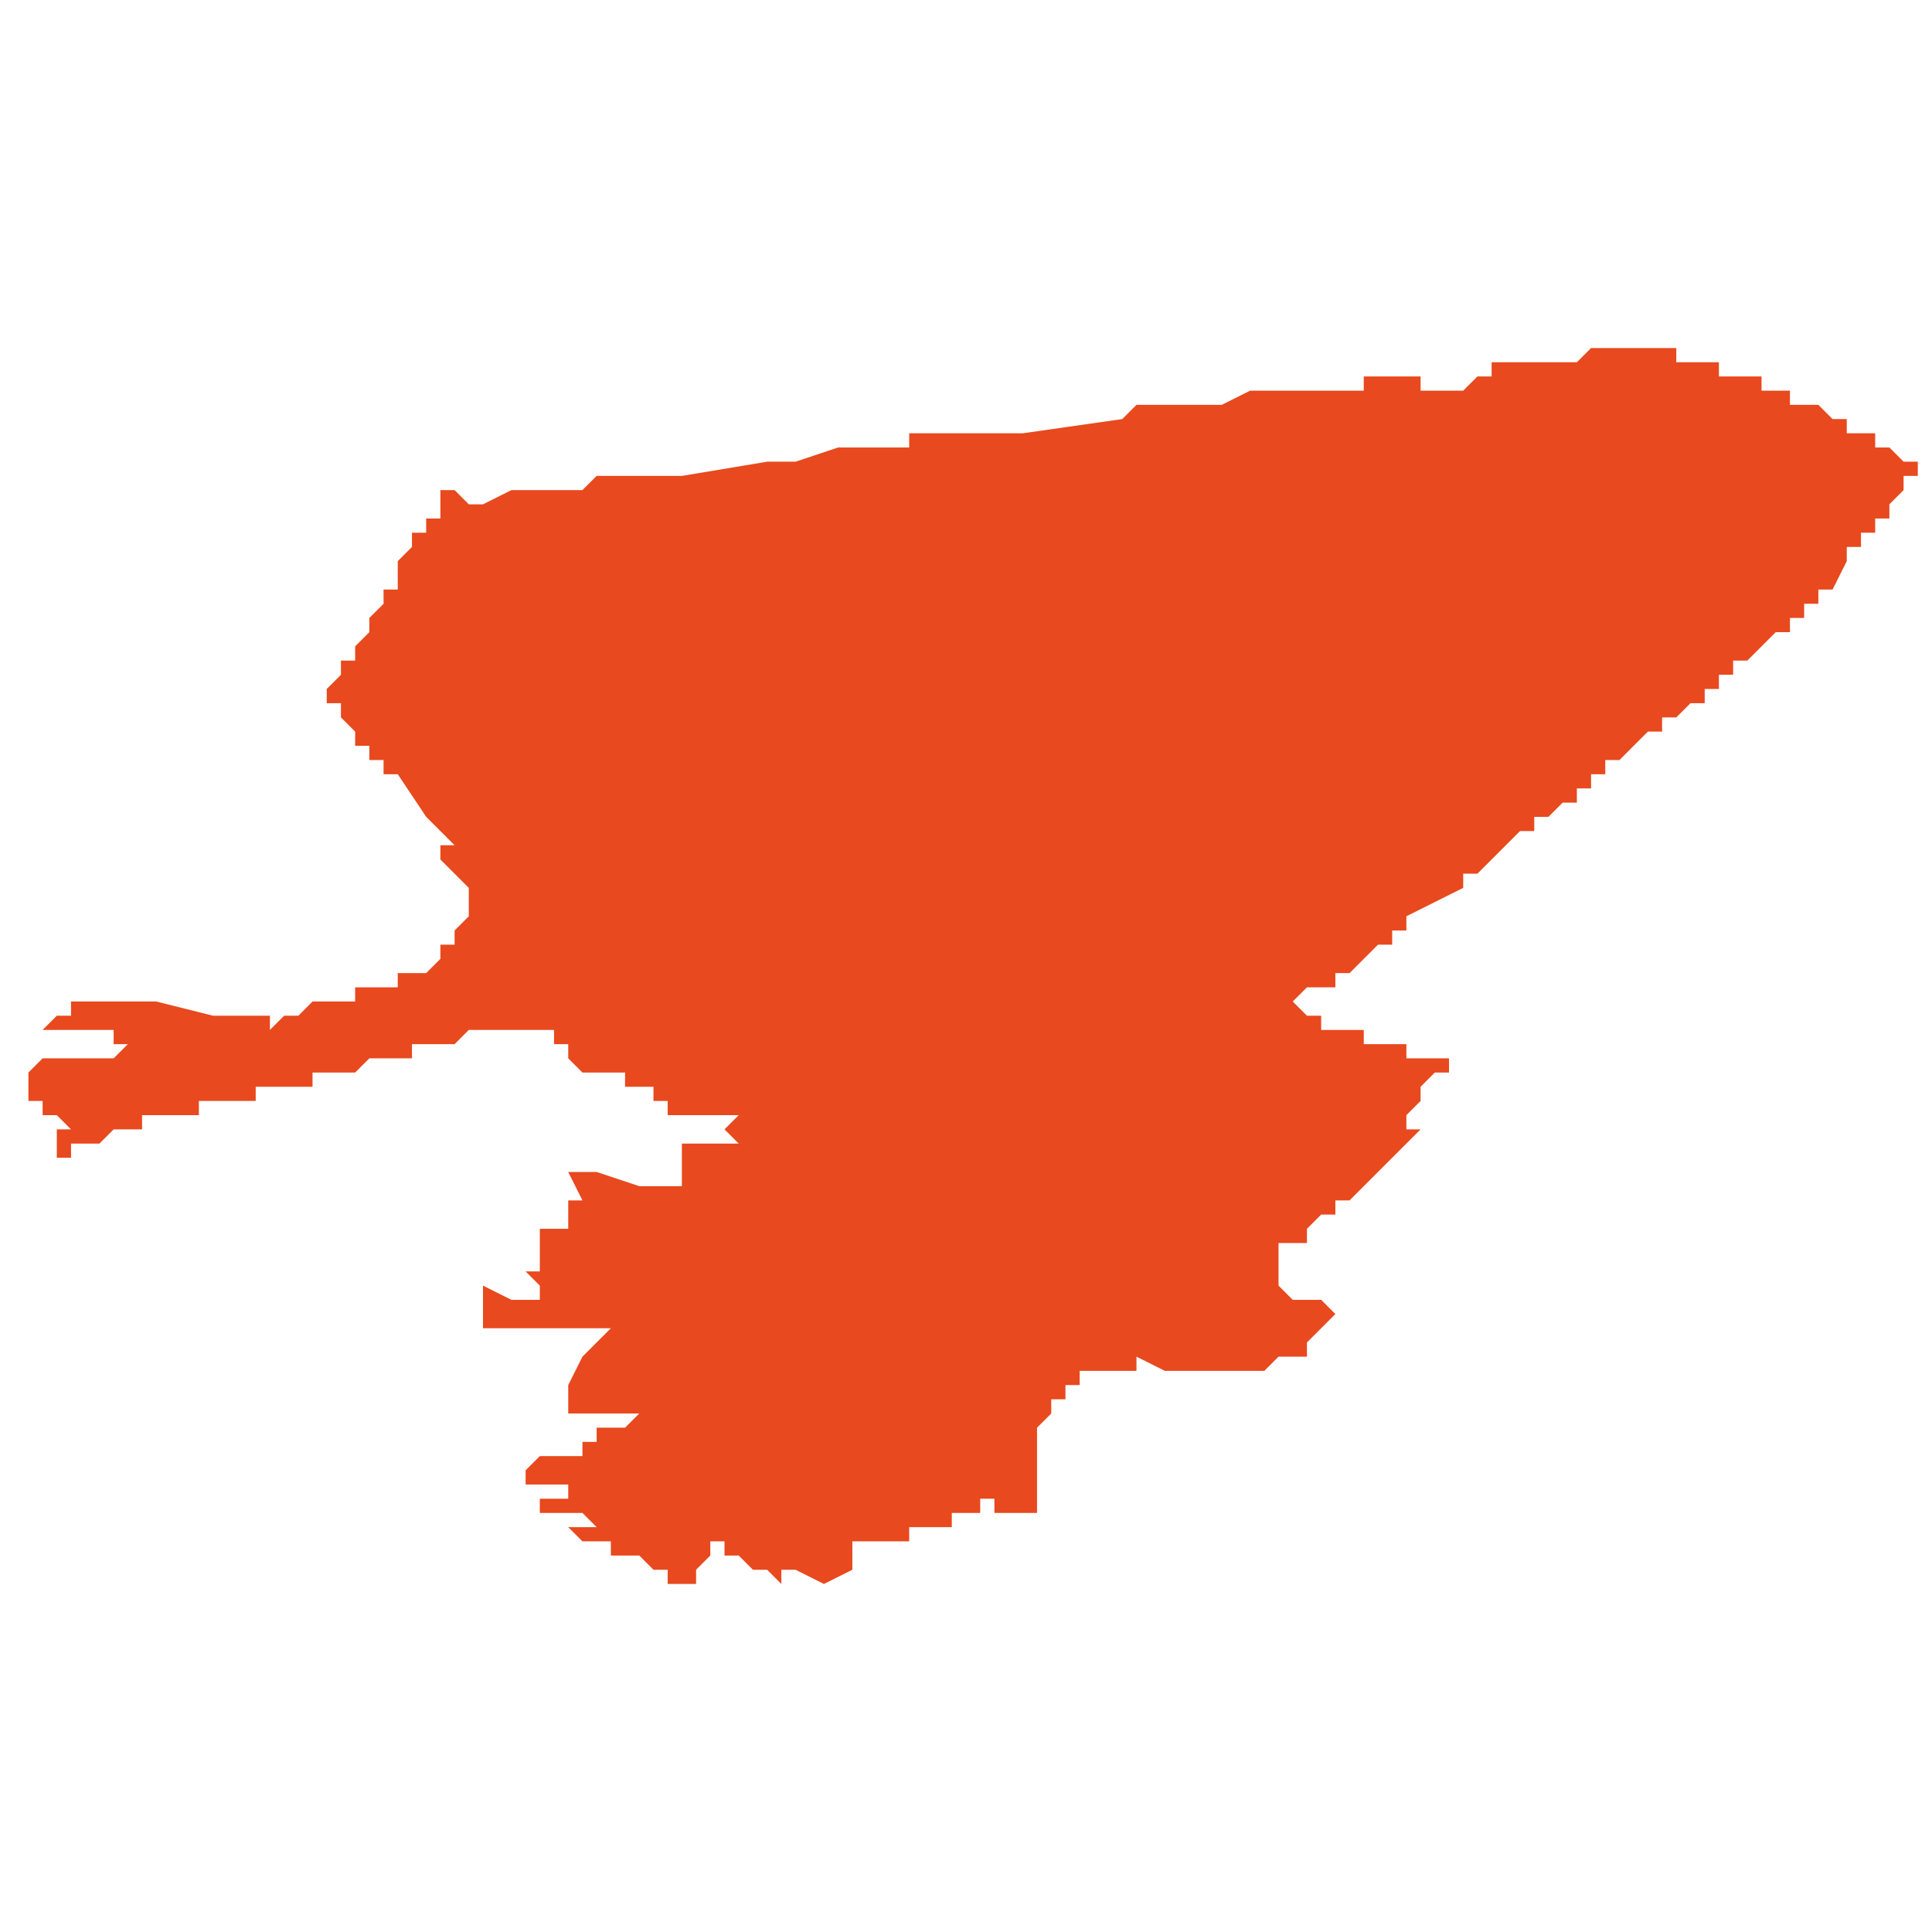 <svg xmlns="http://www.w3.org/2000/svg" xmlns:xlink="http://www.w3.org/1999/xlink" height="300" width="300" viewBox="6.199 -52.433 0.136 0.087"><path d="M 6.289 -52.369 L 6.289 -52.369 6.289 -52.369 6.289 -52.369 6.289 -52.369 6.289 -52.369 6.289 -52.37 6.289 -52.37 6.289 -52.37 6.289 -52.37 6.29 -52.37 6.29 -52.37 6.29 -52.37 6.29 -52.37 6.29 -52.37 6.29 -52.37 6.29 -52.37 6.29 -52.37 6.291 -52.37 6.291 -52.371 6.291 -52.371 6.291 -52.371 6.291 -52.371 6.292 -52.372 6.293 -52.372 6.293 -52.372 6.293 -52.373 6.294 -52.373 6.294 -52.373 6.295 -52.374 6.295 -52.374 6.294 -52.374 6.295 -52.374 6.295 -52.374 6.295 -52.374 6.296 -52.375 6.296 -52.375 6.296 -52.375 6.296 -52.375 6.296 -52.375 6.296 -52.375 6.297 -52.376 6.297 -52.376 6.297 -52.376 6.297 -52.376 6.298 -52.377 6.298 -52.377 6.298 -52.377 6.298 -52.377 6.298 -52.377 6.298 -52.377 6.299 -52.378 6.299 -52.378 6.299 -52.378 6.299 -52.378 6.299 -52.378 6.299 -52.378 6.299 -52.378 6.299 -52.378 6.298 -52.378 6.298 -52.378 6.298 -52.378 6.298 -52.378 6.298 -52.378 6.298 -52.378 6.298 -52.378 6.299 -52.378 6.298 -52.378 6.298 -52.378 6.298 -52.379 6.298 -52.379 6.298 -52.379 6.298 -52.379 6.298 -52.379 6.298 -52.379 6.298 -52.379 6.298 -52.379 6.298 -52.379 6.299 -52.38 6.299 -52.38 6.299 -52.38 6.299 -52.38 6.299 -52.38 6.299 -52.38 6.299 -52.381 6.299 -52.381 6.299 -52.381 6.299 -52.381 6.3 -52.382 6.3 -52.382 6.301 -52.382 6.301 -52.382 6.301 -52.383 6.301 -52.383 6.301 -52.383 6.301 -52.383 6.301 -52.383 6.301 -52.383 6.301 -52.383 6.301 -52.383 6.301 -52.383 6.301 -52.383 6.301 -52.383 6.301 -52.383 6.3 -52.383 6.3 -52.383 6.298 -52.383 6.298 -52.383 6.298 -52.384 6.298 -52.384 6.297 -52.384 6.295 -52.384 6.295 -52.384 6.295 -52.384 6.295 -52.384 6.295 -52.384 6.295 -52.385 6.295 -52.385 6.294 -52.385 6.293 -52.385 6.292 -52.385 6.292 -52.385 6.292 -52.385 6.292 -52.386 6.291 -52.386 6.291 -52.386 6.29 -52.387 6.29 -52.387 6.29 -52.387 6.29 -52.387 6.29 -52.387 6.29 -52.387 6.29 -52.387 6.291 -52.388 6.291 -52.388 6.291 -52.388 6.291 -52.388 6.292 -52.388 6.292 -52.388 6.292 -52.388 6.292 -52.388 6.292 -52.388 6.292 -52.388 6.292 -52.388 6.293 -52.388 6.293 -52.388 6.293 -52.389 6.293 -52.389 6.294 -52.389 6.294 -52.389 6.295 -52.39 6.295 -52.39 6.295 -52.39 6.296 -52.391 6.296 -52.391 6.297 -52.391 6.297 -52.392 6.297 -52.392 6.298 -52.392 6.298 -52.392 6.298 -52.392 6.298 -52.393 6.298 -52.393 6.3 -52.394 6.302 -52.395 6.302 -52.396 6.302 -52.396 6.303 -52.396 6.303 -52.396 6.304 -52.397 6.305 -52.398 6.305 -52.398 6.305 -52.398 6.305 -52.398 6.305 -52.398 6.305 -52.398 6.305 -52.398 6.305 -52.398 6.305 -52.398 6.306 -52.399 6.306 -52.399 6.307 -52.399 6.307 -52.399 6.307 -52.399 6.307 -52.399 6.307 -52.399 6.307 -52.4 6.308 -52.4 6.308 -52.4 6.309 -52.401 6.309 -52.401 6.309 -52.401 6.309 -52.401 6.31 -52.401 6.31 -52.401 6.31 -52.402 6.31 -52.402 6.31 -52.402 6.31 -52.402 6.31 -52.402 6.31 -52.402 6.31 -52.402 6.311 -52.402 6.311 -52.402 6.311 -52.403 6.312 -52.403 6.312 -52.403 6.312 -52.404 6.313 -52.404 6.313 -52.404 6.313 -52.404 6.313 -52.404 6.313 -52.404 6.313 -52.404 6.314 -52.405 6.314 -52.405 6.314 -52.405 6.315 -52.406 6.315 -52.406 6.316 -52.406 6.316 -52.407 6.316 -52.407 6.317 -52.407 6.317 -52.407 6.317 -52.407 6.317 -52.407 6.317 -52.407 6.317 -52.407 6.318 -52.408 6.318 -52.408 6.318 -52.408 6.319 -52.408 6.319 -52.408 6.319 -52.408 6.319 -52.408 6.319 -52.408 6.319 -52.409 6.319 -52.409 6.319 -52.409 6.32 -52.409 6.32 -52.409 6.32 -52.409 6.32 -52.409 6.32 -52.409 6.32 -52.409 6.32 -52.409 6.32 -52.409 6.32 -52.409 6.32 -52.41 6.32 -52.41 6.32 -52.41 6.321 -52.41 6.321 -52.411 6.322 -52.411 6.323 -52.412 6.323 -52.412 6.323 -52.412 6.323 -52.412 6.324 -52.413 6.324 -52.413 6.324 -52.413 6.325 -52.413 6.325 -52.413 6.325 -52.414 6.325 -52.414 6.325 -52.414 6.325 -52.414 6.326 -52.414 6.326 -52.414 6.326 -52.415 6.326 -52.415 6.326 -52.415 6.327 -52.415 6.327 -52.415 6.327 -52.416 6.327 -52.416 6.327 -52.416 6.328 -52.416 6.329 -52.418 6.329 -52.419 6.33 -52.419 6.33 -52.419 6.33 -52.419 6.33 -52.42 6.33 -52.42 6.33 -52.42 6.33 -52.42 6.33 -52.42 6.33 -52.42 6.33 -52.42 6.33 -52.42 6.33 -52.42 6.33 -52.42 6.331 -52.42 6.331 -52.421 6.332 -52.421 6.332 -52.422 6.333 -52.423 6.333 -52.424 6.333 -52.424 6.334 -52.424 6.334 -52.424 6.334 -52.424 6.334 -52.424 6.334 -52.425 6.334 -52.425 6.334 -52.425 6.334 -52.425 6.334 -52.425 6.334 -52.425 6.334 -52.425 6.334 -52.425 6.334 -52.425 6.333 -52.425 6.333 -52.425 6.333 -52.425 6.333 -52.425 6.333 -52.425 6.333 -52.425 6.333 -52.425 6.333 -52.425 6.333 -52.425 6.332 -52.426 6.332 -52.426 6.332 -52.426 6.332 -52.426 6.332 -52.426 6.332 -52.426 6.331 -52.426 6.331 -52.426 6.331 -52.426 6.331 -52.427 6.331 -52.427 6.331 -52.427 6.33 -52.427 6.33 -52.427 6.329 -52.427 6.329 -52.428 6.329 -52.428 6.329 -52.428 6.329 -52.428 6.329 -52.428 6.328 -52.428 6.328 -52.428 6.328 -52.428 6.328 -52.428 6.328 -52.428 6.328 -52.428 6.328 -52.428 6.328 -52.428 6.328 -52.428 6.327 -52.429 6.327 -52.429 6.327 -52.429 6.327 -52.429 6.327 -52.429 6.327 -52.429 6.327 -52.429 6.327 -52.429 6.327 -52.429 6.327 -52.429 6.327 -52.429 6.326 -52.429 6.326 -52.429 6.326 -52.429 6.326 -52.429 6.326 -52.429 6.326 -52.429 6.326 -52.429 6.326 -52.429 6.326 -52.429 6.326 -52.429 6.326 -52.429 6.325 -52.429 6.325 -52.429 6.325 -52.429 6.325 -52.429 6.325 -52.429 6.325 -52.43 6.325 -52.43 6.324 -52.43 6.324 -52.43 6.324 -52.43 6.324 -52.43 6.324 -52.43 6.324 -52.43 6.324 -52.43 6.324 -52.43 6.324 -52.43 6.324 -52.43 6.324 -52.43 6.323 -52.43 6.323 -52.43 6.323 -52.431 6.322 -52.431 6.322 -52.431 6.322 -52.431 6.322 -52.431 6.322 -52.431 6.322 -52.431 6.321 -52.431 6.321 -52.431 6.32 -52.431 6.32 -52.432 6.32 -52.432 6.32 -52.432 6.319 -52.432 6.319 -52.432 6.319 -52.432 6.319 -52.432 6.319 -52.432 6.319 -52.432 6.319 -52.432 6.319 -52.432 6.319 -52.432 6.319 -52.432 6.318 -52.432 6.318 -52.432 6.318 -52.432 6.317 -52.432 6.317 -52.432 6.317 -52.432 6.317 -52.432 6.317 -52.432 6.317 -52.432 6.317 -52.433 6.316 -52.433 6.316 -52.433 6.316 -52.433 6.316 -52.433 6.316 -52.433 6.316 -52.433 6.316 -52.433 6.316 -52.433 6.316 -52.433 6.316 -52.433 6.315 -52.433 6.315 -52.433 6.315 -52.433 6.314 -52.433 6.314 -52.433 6.314 -52.433 6.314 -52.433 6.314 -52.433 6.314 -52.433 6.313 -52.433 6.313 -52.433 6.312 -52.433 6.312 -52.433 6.312 -52.433 6.311 -52.433 6.311 -52.433 6.311 -52.433 6.311 -52.433 6.311 -52.433 6.31 -52.432 6.31 -52.432 6.309 -52.432 6.309 -52.432 6.309 -52.432 6.309 -52.432 6.309 -52.432 6.309 -52.432 6.308 -52.432 6.308 -52.432 6.308 -52.432 6.308 -52.432 6.307 -52.432 6.307 -52.432 6.307 -52.432 6.305 -52.432 6.304 -52.432 6.304 -52.432 6.304 -52.432 6.304 -52.432 6.304 -52.431 6.304 -52.431 6.304 -52.431 6.304 -52.431 6.304 -52.431 6.303 -52.431 6.302 -52.43 6.302 -52.43 6.301 -52.43 6.301 -52.43 6.3 -52.43 6.299 -52.43 6.299 -52.431 6.299 -52.431 6.296 -52.431 6.296 -52.431 6.296 -52.431 6.296 -52.431 6.296 -52.431 6.295 -52.431 6.295 -52.431 6.295 -52.43 6.294 -52.43 6.294 -52.43 6.294 -52.43 6.294 -52.43 6.294 -52.43 6.294 -52.43 6.294 -52.43 6.294 -52.43 6.294 -52.43 6.294 -52.43 6.293 -52.43 6.293 -52.43 6.292 -52.43 6.291 -52.43 6.291 -52.43 6.29 -52.43 6.289 -52.43 6.289 -52.43 6.289 -52.43 6.289 -52.43 6.289 -52.43 6.289 -52.43 6.287 -52.43 6.287 -52.43 6.285 -52.429 6.285 -52.429 6.285 -52.429 6.284 -52.429 6.281 -52.429 6.279 -52.429 6.278 -52.428 6.271 -52.427 6.27 -52.427 6.27 -52.427 6.269 -52.427 6.269 -52.427 6.268 -52.427 6.267 -52.427 6.267 -52.427 6.267 -52.427 6.267 -52.427 6.267 -52.427 6.267 -52.427 6.267 -52.427 6.267 -52.427 6.267 -52.427 6.267 -52.427 6.266 -52.427 6.266 -52.427 6.266 -52.427 6.266 -52.427 6.266 -52.427 6.266 -52.427 6.266 -52.427 6.266 -52.427 6.266 -52.427 6.266 -52.427 6.266 -52.427 6.266 -52.427 6.266 -52.427 6.266 -52.427 6.266 -52.427 6.266 -52.427 6.265 -52.427 6.265 -52.427 6.265 -52.427 6.265 -52.427 6.265 -52.427 6.265 -52.427 6.264 -52.427 6.264 -52.427 6.264 -52.427 6.264 -52.427 6.263 -52.427 6.263 -52.427 6.263 -52.427 6.263 -52.427 6.263 -52.427 6.263 -52.426 6.262 -52.426 6.262 -52.426 6.26 -52.426 6.259 -52.426 6.259 -52.426 6.258 -52.426 6.255 -52.425 6.253 -52.425 6.253 -52.425 6.253 -52.425 6.253 -52.425 6.247 -52.424 6.246 -52.424 6.246 -52.424 6.245 -52.424 6.244 -52.424 6.244 -52.424 6.244 -52.424 6.244 -52.424 6.243 -52.424 6.243 -52.424 6.241 -52.424 6.241 -52.424 6.24 -52.423 6.24 -52.423 6.24 -52.423 6.239 -52.423 6.235 -52.423 6.233 -52.422 6.232 -52.422 6.231 -52.423 6.231 -52.423 6.231 -52.423 6.231 -52.423 6.231 -52.423 6.231 -52.423 6.231 -52.423 6.23 -52.423 6.23 -52.422 6.23 -52.422 6.23 -52.422 6.23 -52.422 6.23 -52.422 6.23 -52.422 6.23 -52.422 6.23 -52.422 6.23 -52.422 6.23 -52.422 6.23 -52.422 6.23 -52.422 6.23 -52.422 6.23 -52.422 6.23 -52.421 6.23 -52.421 6.23 -52.421 6.229 -52.421 6.229 -52.421 6.229 -52.421 6.229 -52.421 6.229 -52.421 6.229 -52.421 6.229 -52.421 6.229 -52.421 6.229 -52.42 6.229 -52.42 6.229 -52.42 6.229 -52.42 6.228 -52.42 6.228 -52.42 6.228 -52.42 6.228 -52.42 6.228 -52.419 6.228 -52.419 6.228 -52.419 6.228 -52.419 6.228 -52.419 6.228 -52.419 6.228 -52.419 6.228 -52.419 6.228 -52.419 6.227 -52.418 6.227 -52.418 6.227 -52.418 6.227 -52.418 6.227 -52.418 6.227 -52.417 6.227 -52.417 6.227 -52.417 6.227 -52.417 6.227 -52.417 6.227 -52.416 6.226 -52.416 6.226 -52.416 6.226 -52.416 6.226 -52.416 6.226 -52.416 6.226 -52.416 6.226 -52.416 6.226 -52.416 6.226 -52.416 6.226 -52.416 6.226 -52.416 6.226 -52.416 6.226 -52.416 6.226 -52.415 6.226 -52.415 6.226 -52.415 6.226 -52.415 6.225 -52.414 6.225 -52.414 6.225 -52.414 6.225 -52.414 6.225 -52.414 6.225 -52.414 6.225 -52.413 6.225 -52.413 6.225 -52.413 6.225 -52.413 6.225 -52.413 6.225 -52.413 6.225 -52.413 6.225 -52.413 6.225 -52.413 6.225 -52.413 6.224 -52.412 6.224 -52.412 6.224 -52.412 6.224 -52.412 6.224 -52.412 6.224 -52.412 6.224 -52.412 6.224 -52.412 6.224 -52.412 6.224 -52.412 6.224 -52.412 6.224 -52.412 6.224 -52.412 6.224 -52.412 6.224 -52.412 6.224 -52.412 6.224 -52.411 6.224 -52.411 6.224 -52.411 6.224 -52.411 6.224 -52.411 6.224 -52.411 6.224 -52.411 6.224 -52.411 6.224 -52.411 6.223 -52.411 6.223 -52.411 6.223 -52.411 6.223 -52.411 6.223 -52.411 6.223 -52.411 6.223 -52.411 6.223 -52.411 6.223 -52.411 6.223 -52.41 6.223 -52.41 6.222 -52.409 6.223 -52.409 6.223 -52.409 6.223 -52.409 6.222 -52.409 6.222 -52.409 6.222 -52.409 6.222 -52.409 6.222 -52.409 6.222 -52.409 6.222 -52.409 6.222 -52.409 6.222 -52.408 6.223 -52.408 6.223 -52.407 6.224 -52.406 6.224 -52.406 6.224 -52.406 6.224 -52.406 6.224 -52.406 6.224 -52.406 6.224 -52.405 6.225 -52.405 6.225 -52.404 6.225 -52.404 6.226 -52.404 6.226 -52.404 6.226 -52.403 6.226 -52.403 6.226 -52.403 6.226 -52.403 6.226 -52.403 6.226 -52.403 6.226 -52.403 6.226 -52.403 6.226 -52.403 6.226 -52.403 6.226 -52.403 6.226 -52.403 6.226 -52.403 6.226 -52.403 6.227 -52.403 6.229 -52.4 6.229 -52.4 6.229 -52.4 6.231 -52.398 6.231 -52.398 6.231 -52.398 6.231 -52.398 6.231 -52.398 6.231 -52.398 6.231 -52.398 6.231 -52.398 6.23 -52.398 6.23 -52.398 6.23 -52.398 6.23 -52.398 6.23 -52.398 6.23 -52.398 6.23 -52.398 6.23 -52.398 6.23 -52.398 6.23 -52.397 6.231 -52.396 6.231 -52.396 6.232 -52.395 6.232 -52.395 6.232 -52.395 6.232 -52.395 6.232 -52.394 6.232 -52.393 6.232 -52.393 6.232 -52.393 6.232 -52.393 6.232 -52.393 6.231 -52.392 6.231 -52.392 6.231 -52.391 6.231 -52.391 6.23 -52.391 6.23 -52.391 6.23 -52.391 6.23 -52.39 6.23 -52.39 6.23 -52.39 6.23 -52.39 6.23 -52.39 6.23 -52.39 6.23 -52.39 6.23 -52.39 6.23 -52.39 6.23 -52.39 6.23 -52.39 6.23 -52.39 6.23 -52.39 6.23 -52.39 6.23 -52.39 6.23 -52.39 6.229 -52.389 6.229 -52.389 6.229 -52.389 6.229 -52.389 6.229 -52.389 6.229 -52.389 6.229 -52.389 6.229 -52.389 6.228 -52.389 6.228 -52.389 6.228 -52.389 6.228 -52.389 6.228 -52.389 6.228 -52.389 6.228 -52.389 6.228 -52.389 6.227 -52.389 6.227 -52.388 6.226 -52.388 6.226 -52.388 6.226 -52.388 6.226 -52.388 6.226 -52.388 6.226 -52.388 6.226 -52.388 6.226 -52.388 6.226 -52.388 6.225 -52.388 6.225 -52.388 6.225 -52.388 6.225 -52.388 6.224 -52.388 6.224 -52.388 6.224 -52.388 6.224 -52.388 6.224 -52.388 6.224 -52.388 6.224 -52.388 6.224 -52.387 6.224 -52.387 6.224 -52.387 6.224 -52.387 6.224 -52.387 6.224 -52.387 6.223 -52.387 6.223 -52.387 6.223 -52.387 6.222 -52.387 6.222 -52.387 6.222 -52.387 6.222 -52.387 6.221 -52.387 6.221 -52.387 6.221 -52.387 6.221 -52.387 6.22 -52.386 6.22 -52.386 6.22 -52.386 6.22 -52.386 6.22 -52.386 6.22 -52.386 6.22 -52.386 6.22 -52.386 6.22 -52.386 6.219 -52.386 6.219 -52.386 6.219 -52.386 6.219 -52.386 6.219 -52.386 6.218 -52.385 6.218 -52.385 6.218 -52.385 6.218 -52.385 6.218 -52.385 6.218 -52.385 6.218 -52.385 6.218 -52.386 6.217 -52.386 6.217 -52.386 6.217 -52.386 6.217 -52.386 6.217 -52.386 6.217 -52.386 6.216 -52.386 6.216 -52.386 6.215 -52.386 6.214 -52.386 6.214 -52.386 6.21 -52.387 6.209 -52.387 6.208 -52.387 6.206 -52.387 6.205 -52.387 6.205 -52.387 6.205 -52.387 6.204 -52.387 6.204 -52.387 6.204 -52.387 6.204 -52.387 6.204 -52.387 6.204 -52.386 6.204 -52.386 6.204 -52.386 6.204 -52.386 6.203 -52.386 6.203 -52.386 6.203 -52.386 6.203 -52.386 6.203 -52.386 6.203 -52.386 6.203 -52.386 6.203 -52.386 6.203 -52.386 6.202 -52.385 6.202 -52.385 6.202 -52.385 6.202 -52.385 6.202 -52.385 6.203 -52.385 6.203 -52.385 6.203 -52.385 6.203 -52.385 6.203 -52.385 6.203 -52.385 6.203 -52.385 6.203 -52.385 6.203 -52.385 6.204 -52.385 6.204 -52.385 6.204 -52.385 6.204 -52.385 6.205 -52.385 6.205 -52.385 6.205 -52.385 6.205 -52.385 6.205 -52.385 6.205 -52.385 6.205 -52.385 6.205 -52.385 6.205 -52.385 6.206 -52.385 6.206 -52.385 6.207 -52.385 6.207 -52.385 6.207 -52.384 6.207 -52.384 6.207 -52.384 6.207 -52.384 6.207 -52.384 6.207 -52.384 6.208 -52.384 6.207 -52.383 6.208 -52.383 6.208 -52.383 6.208 -52.383 6.208 -52.383 6.207 -52.383 6.207 -52.383 6.207 -52.383 6.207 -52.383 6.207 -52.383 6.207 -52.383 6.207 -52.383 6.207 -52.383 6.207 -52.383 6.207 -52.383 6.207 -52.383 6.207 -52.383 6.206 -52.383 6.206 -52.383 6.206 -52.383 6.206 -52.383 6.206 -52.383 6.205 -52.383 6.205 -52.383 6.204 -52.383 6.204 -52.383 6.204 -52.383 6.204 -52.383 6.203 -52.383 6.203 -52.383 6.203 -52.383 6.203 -52.383 6.202 -52.383 6.202 -52.383 6.202 -52.383 6.202 -52.384 6.202 -52.383 6.201 -52.382 6.201 -52.382 6.201 -52.382 6.201 -52.382 6.201 -52.381 6.201 -52.381 6.201 -52.38 6.201 -52.38 6.201 -52.38 6.201 -52.38 6.201 -52.38 6.201 -52.38 6.201 -52.38 6.201 -52.38 6.2 -52.38 6.2 -52.38 6.199 -52.38 6.199 -52.38 6.199 -52.38 6.199 -52.38 6.199 -52.38 6.199 -52.38 6.199 -52.38 6.2 -52.38 6.2 -52.38 6.2 -52.38 6.202 -52.38 6.202 -52.38 6.202 -52.38 6.202 -52.38 6.202 -52.379 6.202 -52.379 6.202 -52.379 6.203 -52.379 6.203 -52.379 6.203 -52.379 6.203 -52.379 6.203 -52.379 6.203 -52.379 6.203 -52.379 6.203 -52.379 6.203 -52.379 6.204 -52.378 6.204 -52.378 6.204 -52.378 6.204 -52.378 6.204 -52.378 6.203 -52.378 6.203 -52.378 6.203 -52.378 6.203 -52.378 6.203 -52.378 6.203 -52.378 6.203 -52.378 6.203 -52.378 6.203 -52.378 6.203 -52.378 6.203 -52.378 6.203 -52.377 6.203 -52.377 6.203 -52.377 6.203 -52.377 6.203 -52.377 6.203 -52.377 6.203 -52.377 6.203 -52.377 6.203 -52.377 6.203 -52.377 6.204 -52.377 6.204 -52.377 6.204 -52.377 6.204 -52.377 6.204 -52.377 6.204 -52.377 6.204 -52.377 6.203 -52.377 6.203 -52.377 6.203 -52.377 6.203 -52.376 6.203 -52.376 6.203 -52.376 6.203 -52.376 6.203 -52.376 6.203 -52.376 6.202 -52.376 6.202 -52.376 6.202 -52.376 6.202 -52.376 6.203 -52.376 6.204 -52.376 6.204 -52.376 6.204 -52.376 6.204 -52.376 6.204 -52.376 6.204 -52.376 6.204 -52.376 6.204 -52.376 6.204 -52.376 6.204 -52.376 6.204 -52.377 6.204 -52.377 6.205 -52.377 6.205 -52.377 6.205 -52.377 6.206 -52.377 6.207 -52.378 6.207 -52.378 6.207 -52.378 6.208 -52.378 6.208 -52.378 6.208 -52.378 6.208 -52.378 6.208 -52.378 6.208 -52.378 6.208 -52.378 6.209 -52.378 6.209 -52.379 6.209 -52.379 6.21 -52.379 6.21 -52.379 6.21 -52.379 6.21 -52.379 6.211 -52.379 6.212 -52.379 6.212 -52.379 6.212 -52.379 6.212 -52.379 6.212 -52.379 6.212 -52.379 6.213 -52.379 6.213 -52.379 6.213 -52.38 6.213 -52.38 6.213 -52.38 6.213 -52.38 6.213 -52.38 6.214 -52.38 6.215 -52.38 6.215 -52.38 6.215 -52.38 6.216 -52.38 6.217 -52.38 6.217 -52.38 6.217 -52.381 6.217 -52.381 6.217 -52.381 6.218 -52.381 6.218 -52.381 6.218 -52.381 6.219 -52.381 6.219 -52.381 6.22 -52.381 6.22 -52.381 6.22 -52.381 6.22 -52.381 6.22 -52.381 6.22 -52.381 6.221 -52.381 6.221 -52.382 6.221 -52.382 6.221 -52.382 6.222 -52.382 6.222 -52.382 6.223 -52.382 6.223 -52.382 6.223 -52.382 6.223 -52.382 6.223 -52.382 6.224 -52.382 6.224 -52.382 6.224 -52.382 6.224 -52.382 6.224 -52.382 6.225 -52.383 6.225 -52.383 6.226 -52.383 6.227 -52.383 6.228 -52.383 6.228 -52.383 6.228 -52.384 6.229 -52.384 6.229 -52.384 6.229 -52.384 6.229 -52.384 6.229 -52.384 6.229 -52.384 6.23 -52.384 6.23 -52.384 6.231 -52.384 6.231 -52.384 6.231 -52.384 6.231 -52.384 6.231 -52.384 6.232 -52.385 6.232 -52.385 6.232 -52.385 6.232 -52.385 6.233 -52.385 6.233 -52.385 6.233 -52.385 6.234 -52.385 6.234 -52.385 6.234 -52.385 6.235 -52.385 6.236 -52.385 6.236 -52.385 6.236 -52.385 6.236 -52.385 6.236 -52.385 6.236 -52.385 6.236 -52.385 6.236 -52.385 6.237 -52.385 6.237 -52.385 6.237 -52.385 6.237 -52.385 6.237 -52.385 6.238 -52.385 6.238 -52.385 6.238 -52.385 6.238 -52.384 6.238 -52.384 6.238 -52.384 6.239 -52.384 6.239 -52.384 6.239 -52.384 6.239 -52.384 6.239 -52.384 6.239 -52.383 6.239 -52.383 6.239 -52.383 6.239 -52.383 6.239 -52.383 6.239 -52.383 6.239 -52.383 6.239 -52.383 6.239 -52.383 6.239 -52.383 6.24 -52.382 6.241 -52.382 6.242 -52.382 6.242 -52.382 6.242 -52.382 6.242 -52.382 6.242 -52.382 6.242 -52.382 6.242 -52.382 6.242 -52.382 6.243 -52.382 6.243 -52.381 6.245 -52.381 6.245 -52.381 6.245 -52.381 6.245 -52.381 6.245 -52.381 6.245 -52.38 6.245 -52.38 6.245 -52.38 6.246 -52.38 6.246 -52.379 6.246 -52.379 6.251 -52.379 6.251 -52.379 6.25 -52.378 6.251 -52.377 6.252 -52.377 6.252 -52.377 6.252 -52.377 6.252 -52.377 6.252 -52.377 6.251 -52.377 6.249 -52.377 6.249 -52.377 6.249 -52.377 6.249 -52.377 6.247 -52.377 6.247 -52.377 6.247 -52.377 6.247 -52.376 6.247 -52.374 6.247 -52.374 6.247 -52.374 6.247 -52.374 6.247 -52.374 6.247 -52.374 6.246 -52.374 6.246 -52.374 6.246 -52.374 6.245 -52.374 6.245 -52.374 6.245 -52.374 6.244 -52.374 6.244 -52.374 6.244 -52.374 6.241 -52.375 6.24 -52.375 6.239 -52.375 6.239 -52.375 6.24 -52.373 6.24 -52.373 6.239 -52.373 6.239 -52.373 6.239 -52.372 6.239 -52.372 6.239 -52.371 6.239 -52.371 6.239 -52.371 6.239 -52.371 6.239 -52.371 6.239 -52.371 6.238 -52.371 6.237 -52.371 6.237 -52.371 6.237 -52.369 6.237 -52.369 6.237 -52.369 6.237 -52.368 6.237 -52.368 6.237 -52.368 6.237 -52.368 6.237 -52.368 6.236 -52.368 6.237 -52.367 6.237 -52.367 6.237 -52.367 6.237 -52.366 6.237 -52.366 6.237 -52.366 6.236 -52.366 6.235 -52.366 6.233 -52.367 6.233 -52.367 6.233 -52.367 6.233 -52.367 6.233 -52.367 6.233 -52.367 6.233 -52.367 6.233 -52.367 6.233 -52.367 6.233 -52.367 6.233 -52.366 6.233 -52.366 6.233 -52.366 6.233 -52.366 6.233 -52.366 6.233 -52.366 6.233 -52.366 6.233 -52.365 6.233 -52.365 6.233 -52.365 6.233 -52.365 6.233 -52.365 6.233 -52.365 6.233 -52.364 6.233 -52.364 6.233 -52.364 6.233 -52.364 6.234 -52.364 6.236 -52.364 6.236 -52.364 6.236 -52.364 6.237 -52.364 6.237 -52.364 6.238 -52.364 6.239 -52.364 6.239 -52.364 6.239 -52.364 6.239 -52.364 6.24 -52.364 6.24 -52.364 6.24 -52.364 6.241 -52.364 6.241 -52.364 6.242 -52.364 6.242 -52.364 6.242 -52.364 6.24 -52.362 6.24 -52.362 6.24 -52.362 6.24 -52.362 6.239 -52.36 6.239 -52.36 6.239 -52.36 6.239 -52.359 6.239 -52.358 6.239 -52.358 6.241 -52.358 6.241 -52.358 6.242 -52.358 6.244 -52.358 6.243 -52.357 6.243 -52.357 6.243 -52.357 6.241 -52.357 6.241 -52.356 6.24 -52.356 6.24 -52.355 6.24 -52.355 6.238 -52.355 6.237 -52.355 6.236 -52.354 6.236 -52.353 6.237 -52.353 6.237 -52.353 6.237 -52.353 6.238 -52.353 6.238 -52.353 6.238 -52.353 6.239 -52.353 6.239 -52.353 6.239 -52.353 6.239 -52.353 6.239 -52.353 6.239 -52.353 6.239 -52.353 6.239 -52.352 6.239 -52.352 6.239 -52.352 6.239 -52.352 6.239 -52.352 6.238 -52.352 6.238 -52.352 6.238 -52.352 6.237 -52.352 6.237 -52.352 6.237 -52.351 6.239 -52.351 6.239 -52.351 6.239 -52.351 6.24 -52.351 6.241 -52.35 6.24 -52.35 6.24 -52.35 6.239 -52.35 6.239 -52.35 6.24 -52.349 6.241 -52.349 6.242 -52.349 6.242 -52.348 6.242 -52.348 6.242 -52.348 6.243 -52.348 6.243 -52.348 6.244 -52.348 6.244 -52.348 6.245 -52.347 6.245 -52.347 6.245 -52.347 6.245 -52.347 6.245 -52.347 6.245 -52.347 6.246 -52.347 6.246 -52.347 6.246 -52.347 6.246 -52.347 6.246 -52.347 6.246 -52.346 6.246 -52.346 6.246 -52.346 6.246 -52.346 6.246 -52.346 6.246 -52.346 6.247 -52.346 6.247 -52.346 6.247 -52.346 6.247 -52.346 6.247 -52.346 6.247 -52.346 6.247 -52.346 6.247 -52.346 6.247 -52.346 6.248 -52.346 6.248 -52.347 6.248 -52.347 6.249 -52.348 6.249 -52.349 6.249 -52.349 6.249 -52.349 6.25 -52.349 6.25 -52.349 6.25 -52.349 6.25 -52.349 6.25 -52.349 6.25 -52.349 6.25 -52.348 6.251 -52.348 6.251 -52.348 6.252 -52.347 6.252 -52.347 6.253 -52.347 6.254 -52.346 6.254 -52.346 6.254 -52.347 6.255 -52.347 6.255 -52.347 6.255 -52.347 6.257 -52.346 6.257 -52.346 6.259 -52.347 6.259 -52.347 6.259 -52.348 6.259 -52.348 6.259 -52.349 6.26 -52.349 6.261 -52.349 6.261 -52.349 6.262 -52.349 6.262 -52.349 6.263 -52.349 6.263 -52.349 6.263 -52.349 6.263 -52.349 6.263 -52.35 6.263 -52.35 6.263 -52.35 6.264 -52.35 6.266 -52.35 6.266 -52.35 6.266 -52.351 6.266 -52.351 6.266 -52.351 6.266 -52.351 6.266 -52.351 6.268 -52.351 6.268 -52.352 6.269 -52.352 6.269 -52.351 6.27 -52.351 6.272 -52.351 6.272 -52.352 6.272 -52.352 6.272 -52.353 6.272 -52.353 6.272 -52.353 6.272 -52.353 6.272 -52.353 6.272 -52.355 6.272 -52.356 6.272 -52.357 6.272 -52.357 6.272 -52.357 6.273 -52.358 6.273 -52.358 6.273 -52.358 6.273 -52.358 6.273 -52.358 6.273 -52.358 6.273 -52.358 6.273 -52.358 6.273 -52.358 6.273 -52.358 6.274 -52.358 6.274 -52.358 6.274 -52.358 6.274 -52.358 6.274 -52.358 6.274 -52.358 6.274 -52.358 6.274 -52.358 6.273 -52.358 6.273 -52.358 6.273 -52.358 6.273 -52.358 6.273 -52.358 6.273 -52.358 6.273 -52.358 6.273 -52.358 6.273 -52.358 6.273 -52.359 6.274 -52.359 6.274 -52.359 6.274 -52.359 6.274 -52.359 6.274 -52.36 6.275 -52.36 6.275 -52.36 6.275 -52.36 6.275 -52.36 6.275 -52.361 6.275 -52.361 6.275 -52.361 6.277 -52.361 6.278 -52.361 6.278 -52.361 6.278 -52.361 6.278 -52.361 6.278 -52.361 6.278 -52.361 6.278 -52.361 6.278 -52.361 6.278 -52.361 6.279 -52.361 6.279 -52.362 6.281 -52.361 6.281 -52.361 6.283 -52.361 6.285 -52.361 6.285 -52.361 6.285 -52.36 6.285 -52.36 6.285 -52.36 6.285 -52.36 6.285 -52.361 6.286 -52.361 6.286 -52.361 6.286 -52.361 6.286 -52.361 6.286 -52.361 6.286 -52.361 6.287 -52.361 6.287 -52.361 6.287 -52.361 6.287 -52.361 6.288 -52.361 6.288 -52.361 6.288 -52.361 6.288 -52.361 6.289 -52.362 6.29 -52.362 6.291 -52.362 6.291 -52.362 6.291 -52.363 6.291 -52.363 6.291 -52.363 6.291 -52.363 6.291 -52.363 6.291 -52.363 6.291 -52.363 6.291 -52.363 6.292 -52.364 6.292 -52.364 6.292 -52.364 6.293 -52.365 6.293 -52.365 6.293 -52.365 6.293 -52.365 6.293 -52.365 6.292 -52.366 6.29 -52.366 6.29 -52.366 6.29 -52.366 6.289 -52.367 6.289 -52.367 6.289 -52.367 6.289 -52.368 6.289 -52.368 6.289 -52.368 6.289 -52.369 6.289 -52.369 6.289 -52.369 6.289 -52.369 6.289 -52.369 6.289 -52.369 6.289 -52.369 6.289 -52.369 6.289 -52.369 Z" fill="#e8491e" /></svg>
